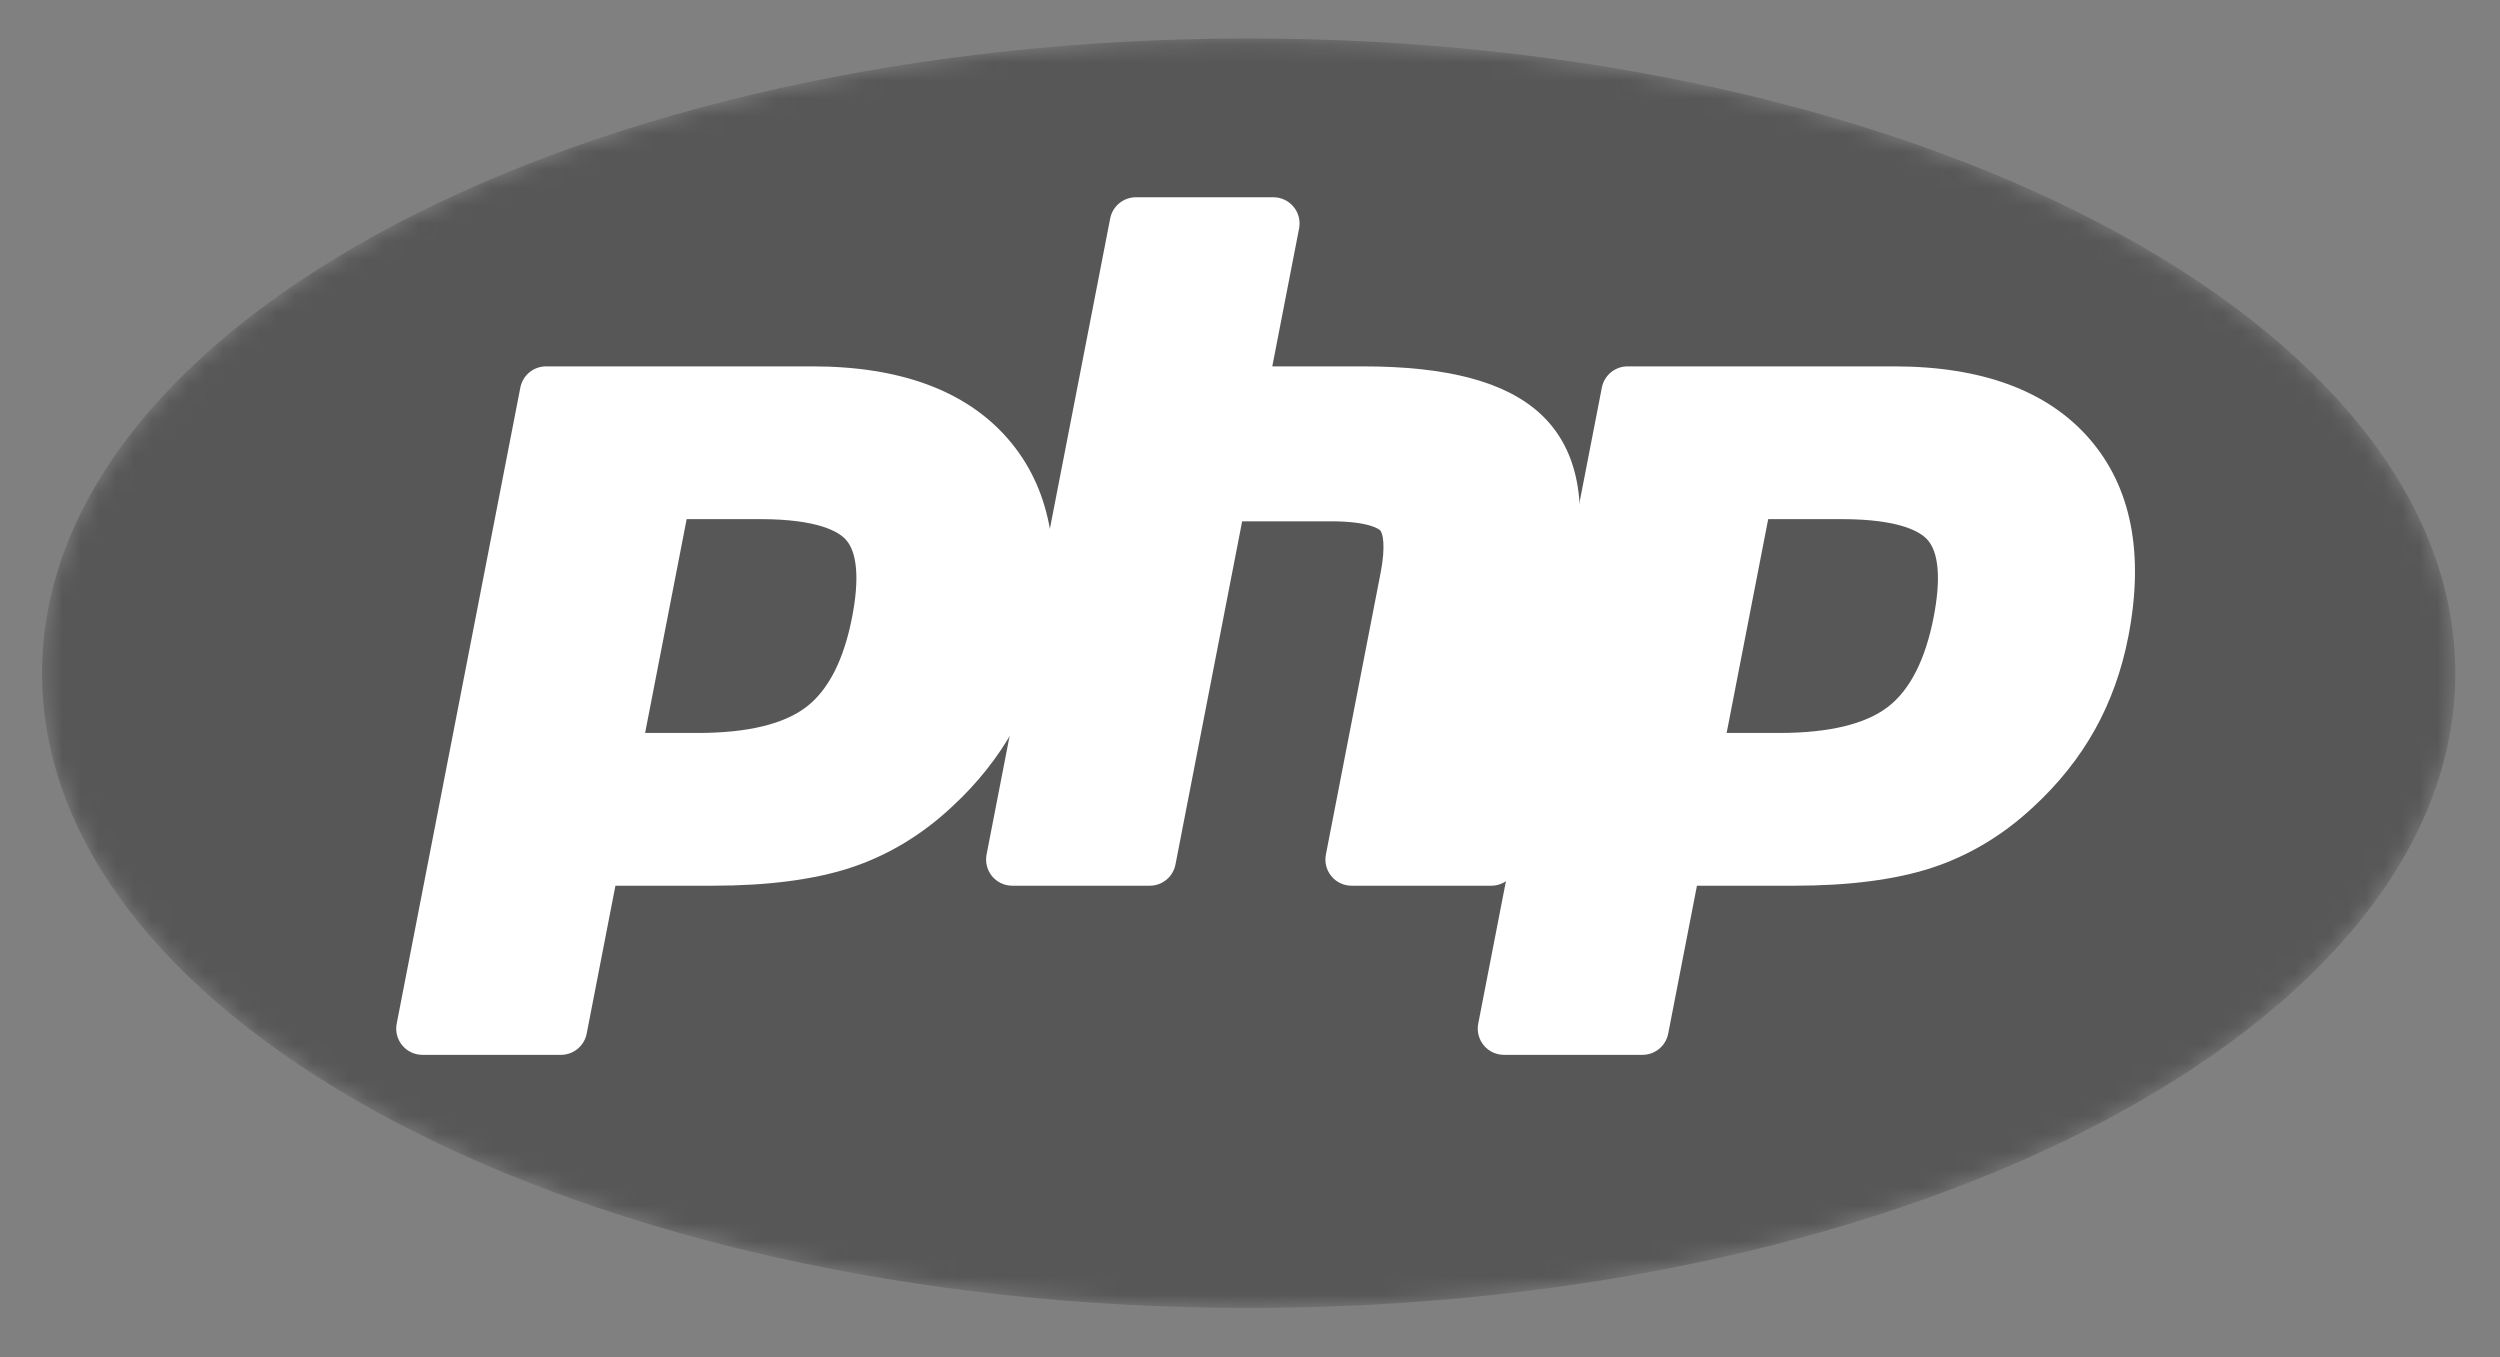 <svg width="140" height="76" viewBox="0 0 140 76" fill="none" xmlns="http://www.w3.org/2000/svg">
<rect x="0" y="0" width="140" height="76" fill="#808080" stroke="none"/>
<g clip-path="url(#clip0_83_256)">
<mask id="mask0_83_256" style="mask-type:luminance" maskUnits="userSpaceOnUse" x="2" y="2" width="136" height="72">
<path d="M2.355 37.7C2.355 57.331 32.608 73.245 69.926 73.245C107.244 73.245 137.497 57.331 137.497 37.7C137.497 18.07 107.244 2.155 69.926 2.155C32.608 2.155 2.355 18.07 2.355 37.7Z" fill="white"/>
</mask>
<g mask="url(#mask0_83_256)">
<path d="M2.355 37.7C2.355 57.331 32.608 73.245 69.926 73.245C107.244 73.245 137.497 57.331 137.497 37.7C137.497 18.07 107.244 2.155 69.926 2.155C32.608 2.155 2.355 18.07 2.355 37.7Z" fill="#575757"/>
</g>
<mask id="mask1_83_256" style="mask-type:luminance" maskUnits="userSpaceOnUse" x="-1" y="-2" width="142" height="80">
<path d="M-0.46 -1.892H140.312V77.292H-0.46V-1.892Z" fill="white"/>
</mask>
<g mask="url(#mask1_83_256)">
<path d="M69.926 70.606C105.786 70.606 134.857 55.873 134.857 37.7C134.857 19.527 105.786 4.794 69.926 4.794C34.066 4.794 4.995 19.527 4.995 37.7C4.995 55.873 34.066 70.606 69.926 70.606Z" fill="#575757"/>
</g>
<mask id="mask2_83_256" style="mask-type:luminance" maskUnits="userSpaceOnUse" x="-1" y="-2" width="142" height="80">
<path d="M-0.46 -1.892H140.312V77.292H-0.46V-1.892Z" fill="white"/>
</mask>
<g mask="url(#mask2_83_256)">
<path d="M39.067 41.78C42.016 41.78 44.217 41.236 45.61 40.164C46.988 39.103 47.939 37.265 48.438 34.701C48.903 32.304 48.726 30.631 47.912 29.728C47.079 28.806 45.279 28.338 42.561 28.338H37.849L35.237 41.78H39.067ZM23.655 58.338C23.436 58.338 23.228 58.24 23.089 58.071C22.95 57.902 22.893 57.679 22.935 57.465L29.858 21.844C29.925 21.499 30.227 21.25 30.578 21.25H45.499C50.189 21.25 53.679 22.524 55.873 25.035C58.079 27.56 58.76 31.09 57.898 35.525C57.547 37.332 56.943 39.011 56.104 40.513C55.263 42.017 54.152 43.409 52.802 44.651C51.185 46.164 49.355 47.261 47.367 47.907C45.411 48.544 42.899 48.867 39.901 48.867H33.859L32.134 57.744C32.067 58.089 31.765 58.338 31.415 58.338H23.655Z" fill="white"/>
<path d="M38.453 29.071H42.561C45.841 29.071 46.981 29.791 47.368 30.22C48.01 30.932 48.131 32.433 47.718 34.562C47.255 36.945 46.395 38.634 45.163 39.583C43.901 40.554 41.85 41.046 39.067 41.046H36.126L38.453 29.071ZM45.5 20.517H30.578C29.876 20.517 29.273 21.015 29.139 21.704L22.215 57.325C22.132 57.755 22.245 58.199 22.523 58.537C22.802 58.875 23.217 59.071 23.655 59.071H31.414C32.117 59.071 32.72 58.573 32.854 57.884L34.464 49.6H39.901C42.977 49.6 45.565 49.265 47.595 48.604C49.682 47.926 51.603 46.776 53.303 45.186C54.708 43.893 55.866 42.441 56.744 40.871C57.621 39.3 58.252 37.549 58.618 35.665C59.526 30.996 58.788 27.257 56.426 24.553C54.086 21.875 50.41 20.517 45.5 20.517ZM34.347 42.513H39.067C42.196 42.513 44.526 41.924 46.057 40.745C47.589 39.566 48.621 37.598 49.158 34.841C49.672 32.194 49.438 30.326 48.456 29.237C47.474 28.149 45.509 27.605 42.561 27.605H37.245L34.347 42.513ZM45.5 21.983C49.989 21.983 53.263 23.162 55.321 25.518C57.38 27.874 57.999 31.163 57.178 35.385C56.84 37.125 56.269 38.715 55.464 40.156C54.658 41.597 53.606 42.916 52.306 44.111C50.756 45.561 49.035 46.594 47.141 47.21C45.247 47.827 42.834 48.134 39.901 48.134H33.255L31.414 57.604H23.655L30.578 21.983H45.5Z" fill="white"/>
<path d="M75.69 48.867C75.471 48.867 75.263 48.769 75.124 48.6C74.985 48.431 74.928 48.209 74.97 47.994L78.032 32.233C78.324 30.734 78.252 29.659 77.83 29.204C77.572 28.926 76.797 28.46 74.505 28.46H68.957L65.106 48.274C65.039 48.618 64.737 48.867 64.386 48.867H56.688C56.469 48.867 56.261 48.769 56.122 48.6C55.983 48.431 55.926 48.209 55.968 47.994L62.891 12.373C62.958 12.029 63.26 11.78 63.611 11.78H71.31C71.529 11.78 71.736 11.878 71.875 12.047C72.015 12.216 72.071 12.438 72.029 12.653L70.359 21.25H76.327C80.874 21.25 83.958 22.052 85.753 23.701C87.584 25.384 88.155 28.074 87.451 31.698L84.23 48.274C84.163 48.618 83.862 48.867 83.51 48.867H75.69Z" fill="white"/>
<path d="M71.309 11.047H63.611C62.909 11.047 62.305 11.544 62.171 12.233L55.248 47.854C55.165 48.284 55.278 48.729 55.556 49.067C55.835 49.405 56.25 49.6 56.688 49.6H64.386C65.088 49.6 65.692 49.103 65.826 48.414L69.561 29.193H74.505C76.793 29.193 77.273 29.682 77.293 29.703C77.431 29.852 77.614 30.544 77.312 32.093L74.25 47.854C74.166 48.284 74.279 48.729 74.558 49.067C74.837 49.405 75.251 49.6 75.689 49.6H83.51C84.212 49.6 84.816 49.103 84.95 48.414L88.171 31.838C88.927 27.947 88.28 25.028 86.249 23.162C84.312 21.382 81.066 20.517 76.327 20.517H71.248L72.749 12.793C72.832 12.363 72.72 11.918 72.441 11.581C72.162 11.242 71.747 11.047 71.309 11.047ZM71.309 12.513L69.469 21.983H76.327C80.642 21.983 83.619 22.737 85.257 24.241C86.895 25.747 87.386 28.186 86.731 31.558L83.51 48.134H75.689L78.752 32.373C79.101 30.58 78.972 29.357 78.367 28.705C77.762 28.053 76.474 27.727 74.505 27.727H68.352L64.386 48.134H56.688L63.611 12.513H71.309Z" fill="white"/>
<path d="M99.632 41.78C102.581 41.78 104.782 41.236 106.175 40.164C107.553 39.103 108.505 37.265 109.004 34.701C109.469 32.304 109.292 30.631 108.477 29.728C107.644 28.806 105.844 28.338 103.127 28.338H98.414L95.802 41.78H99.632ZM84.22 58.338C84.001 58.338 83.794 58.24 83.655 58.071C83.515 57.902 83.459 57.679 83.501 57.465L90.424 21.844C90.491 21.499 90.793 21.25 91.144 21.25H106.065C110.755 21.25 114.245 22.524 116.439 25.035C118.645 27.56 119.326 31.089 118.463 35.525C118.112 37.332 117.509 39.011 116.669 40.513C115.829 42.017 114.718 43.409 113.367 44.651C111.75 46.164 109.92 47.261 107.933 47.907C105.977 48.544 103.465 48.867 100.467 48.867H94.425L92.7 57.744C92.633 58.089 92.331 58.338 91.98 58.338H84.22Z" fill="white"/>
<path d="M99.019 29.071H103.127C106.407 29.071 107.546 29.791 107.933 30.22C108.576 30.932 108.697 32.433 108.284 34.562C107.82 36.945 106.96 38.634 105.728 39.583C104.466 40.554 102.415 41.046 99.632 41.046H96.692L99.019 29.071ZM106.065 20.517H91.144C90.442 20.517 89.838 21.015 89.704 21.704L82.781 57.325C82.698 57.755 82.811 58.199 83.089 58.537C83.367 58.875 83.782 59.071 84.22 59.071H91.98C92.682 59.071 93.285 58.573 93.419 57.884L95.029 49.6H100.467C103.542 49.6 106.131 49.265 108.16 48.604C110.248 47.926 112.169 46.776 113.868 45.186C115.274 43.893 116.432 42.441 117.309 40.871C118.187 39.3 118.817 37.549 119.183 35.665C120.091 30.996 119.353 27.257 116.991 24.553C114.652 21.875 110.976 20.517 106.065 20.517ZM94.913 42.513H99.632C102.761 42.513 105.091 41.924 106.623 40.745C108.154 39.566 109.187 37.598 109.723 34.841C110.237 32.194 110.003 30.326 109.022 29.237C108.039 28.149 106.075 27.605 103.127 27.605H97.81L94.913 42.513ZM106.065 21.983C110.554 21.983 113.829 23.162 115.887 25.518C117.945 27.874 118.565 31.163 117.744 35.385C117.406 37.125 116.834 38.715 116.029 40.156C115.223 41.597 114.171 42.916 112.871 44.111C111.322 45.561 109.6 46.594 107.706 47.21C105.812 47.827 103.4 48.134 100.467 48.134H93.82L91.98 57.604H84.22L91.144 21.983H106.065Z" fill="white"/>
</g>
</g>
<defs>
<clipPath id="clip0_83_256">
<rect width="139.052" height="75" fill="white" transform="translate(0.4 0.2)"/>
</clipPath>
</defs>
</svg>
